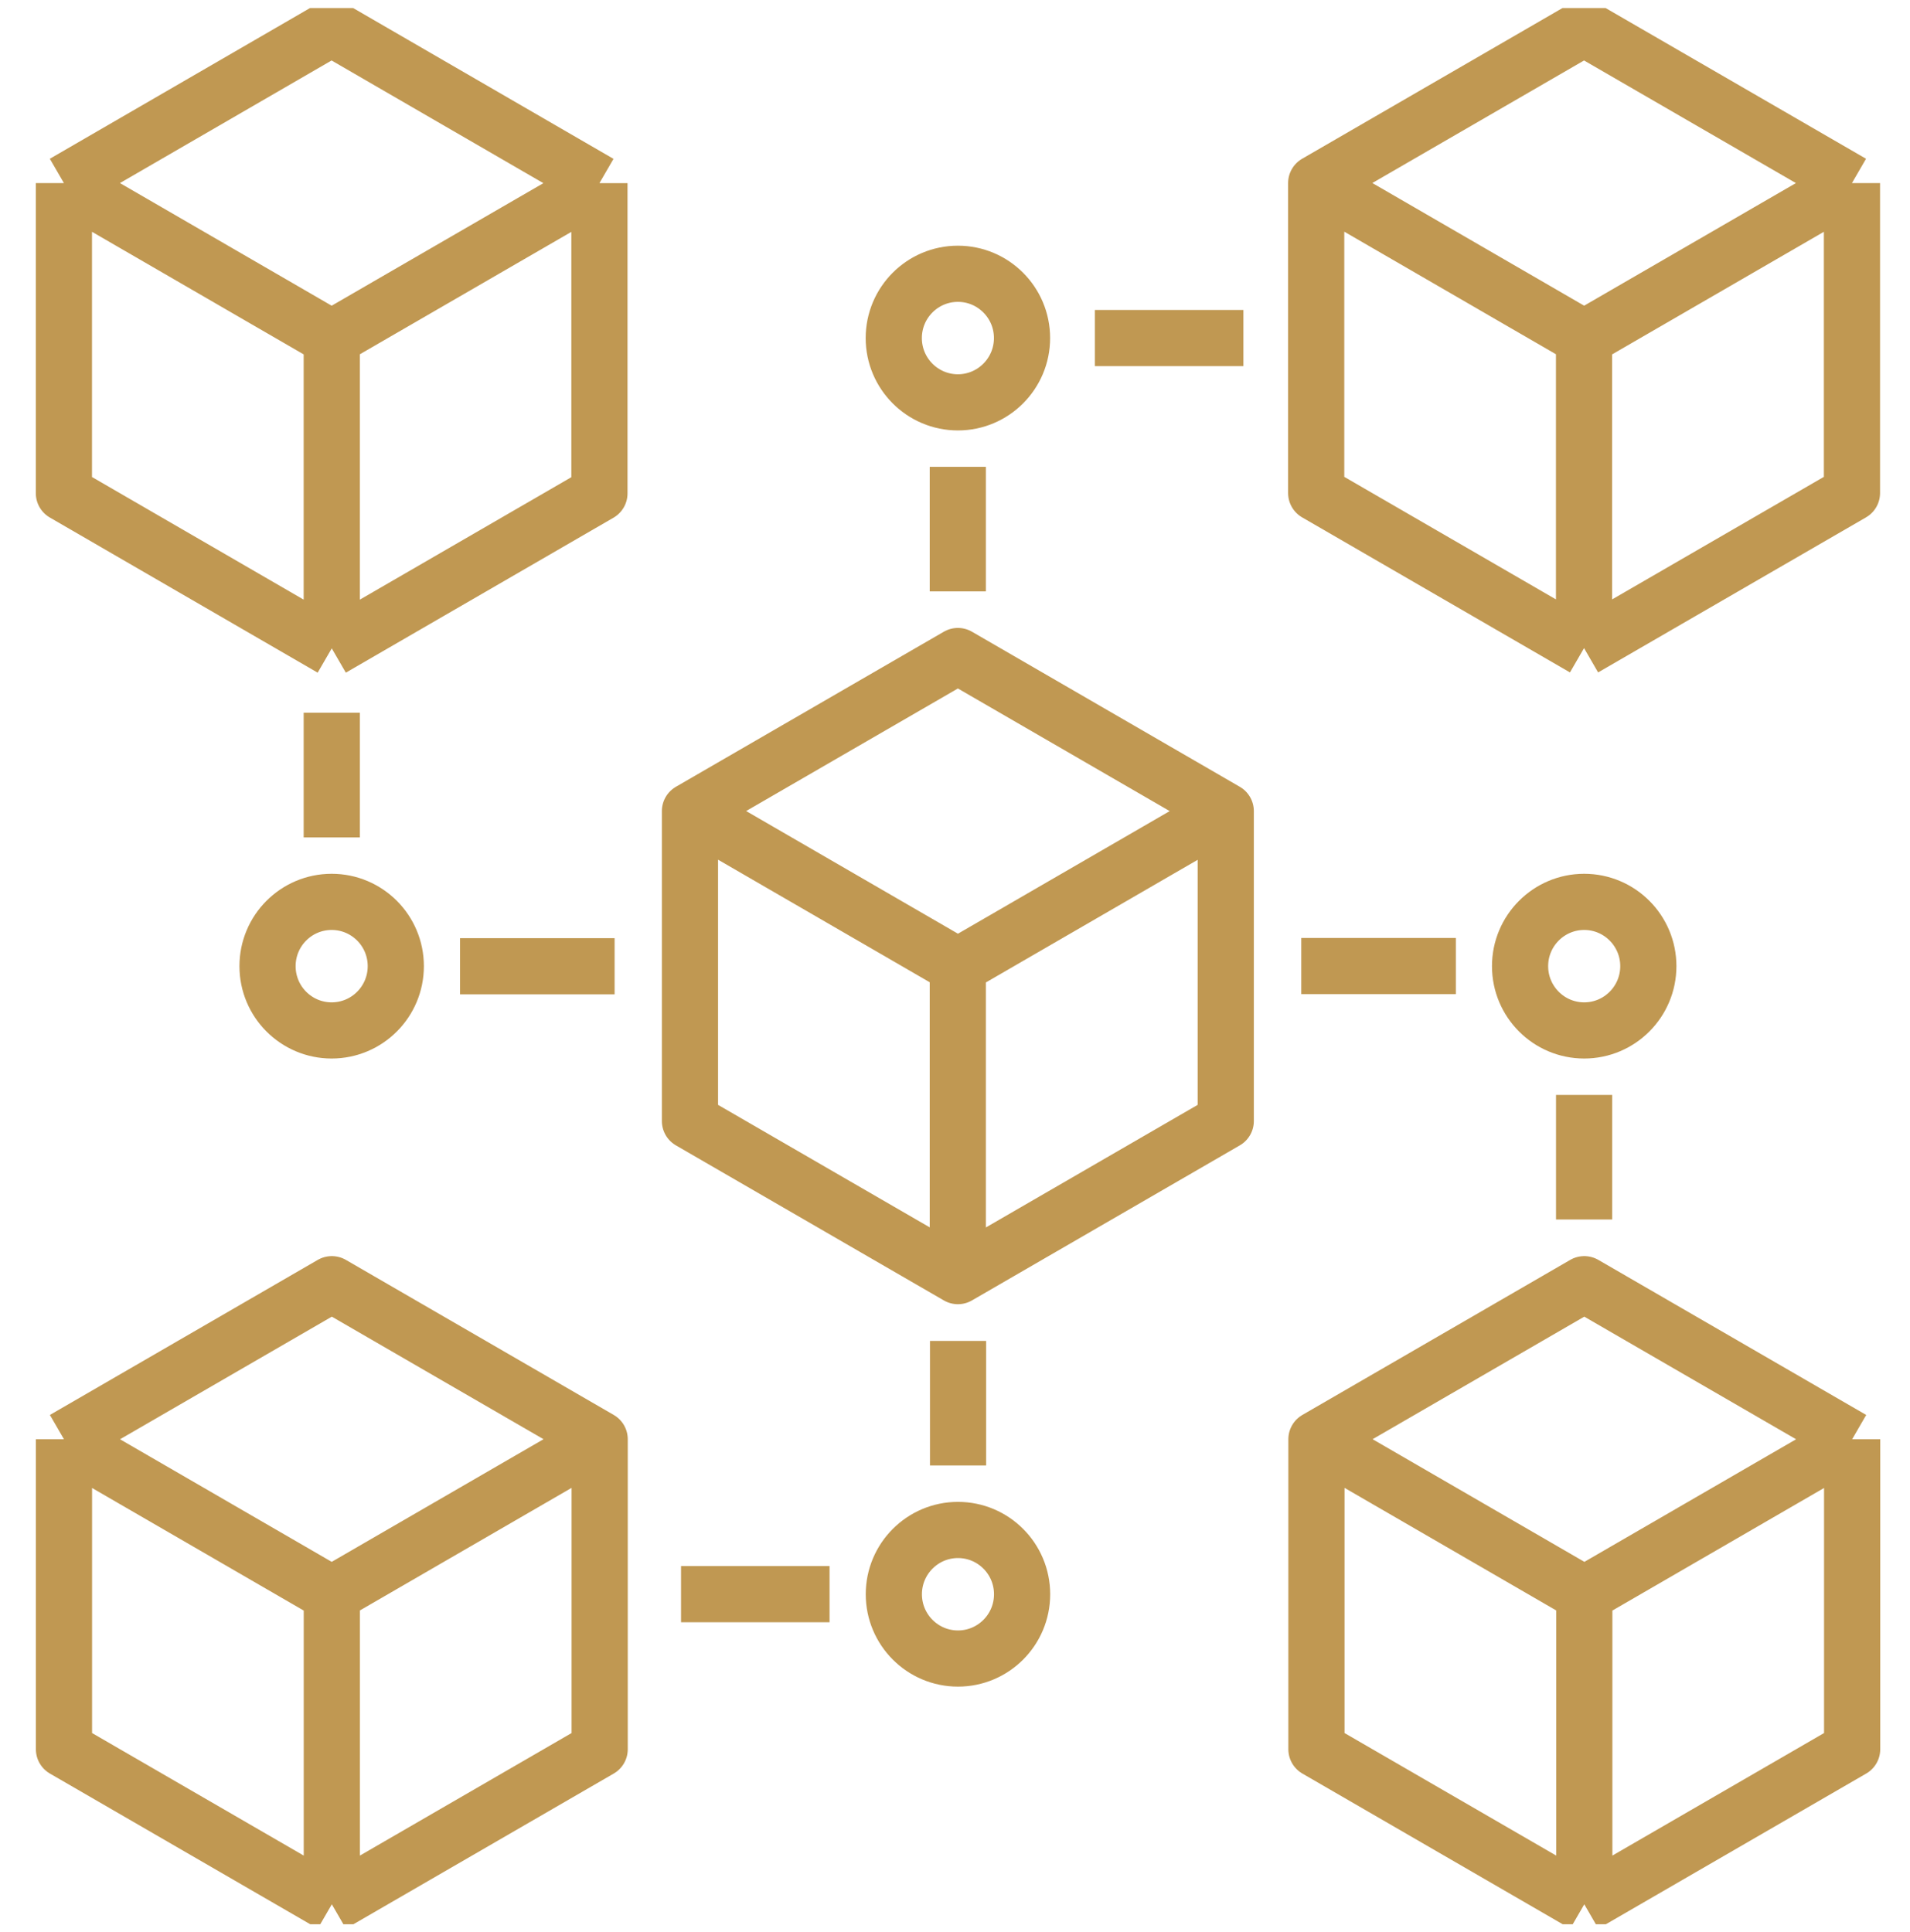 <svg width="85" height="86" viewBox="0 0 85 86" fill="none" xmlns="http://www.w3.org/2000/svg">
<g clip-path="url(#clip0_257_163)">
<path d="M54.549 36.099L42.629 29.197L30.705 36.099V49.894L42.629 56.795L54.549 49.894V36.099ZM54.549 36.099L42.632 43L42.625 42.996M42.625 56.795V42.996M42.625 42.996L30.709 36.095M82.417 8.148L70.494 1.247L58.574 8.148V21.944L70.494 28.845M82.417 8.148V21.944L70.494 28.845M82.417 8.148L70.497 15.05L70.494 15.046M70.494 28.845V15.046M70.494 15.046L58.578 8.145M42.625 20.776V26.321M2.844 8.148L14.756 1.247L26.676 8.152M2.844 8.148V21.951L14.764 28.856M2.844 8.148L14.76 15.05M14.764 28.856L26.676 21.959V8.152M14.764 28.856L14.764 15.053L14.76 15.05M26.676 8.152L14.76 15.05M20.472 43.004H27.351M14.764 37.27V31.721M2.847 64.056L14.767 57.155L26.687 64.056V77.852L14.767 84.753M2.847 64.056V77.852L14.767 84.753M2.847 64.056L14.764 70.958L14.767 70.954M14.767 84.753L14.767 70.954M14.767 70.954L26.684 64.053M82.425 64.056L70.505 57.155L58.585 64.056V77.852L70.505 84.753M82.425 64.056V77.852L70.505 84.753M82.425 64.056L70.508 70.958L70.505 70.954M70.505 84.753V70.954M70.505 70.954L58.589 64.053M42.636 65.224V59.679M36.917 70.95H30.308M55.334 15.046H48.726M64.79 42.996H57.91M70.497 48.73V54.275M45.483 15.046C45.483 16.625 44.204 17.907 42.629 17.907C41.053 17.907 39.775 16.625 39.775 15.046C39.775 13.467 41.053 12.185 42.629 12.185C44.204 12.185 45.483 13.467 45.483 15.046ZM17.614 43C17.614 44.58 16.336 45.861 14.76 45.861C13.184 45.861 11.906 44.58 11.906 43C11.906 41.42 13.184 40.139 14.76 40.139C16.336 40.139 17.614 41.42 17.614 43ZM39.778 70.954C39.778 69.375 41.057 68.093 42.632 68.093C44.208 68.093 45.486 69.375 45.486 70.954C45.486 72.533 44.208 73.815 42.632 73.815C41.057 73.815 39.778 72.533 39.778 70.954ZM70.501 45.861C68.926 45.861 67.647 44.579 67.647 43C67.647 41.421 68.926 40.139 70.501 40.139C72.076 40.139 73.355 41.421 73.355 43C73.355 44.579 72.076 45.861 70.501 45.861Z" stroke="#C09852" stroke-width="2.5" stroke-linejoin="round"/>
</g>
<defs>
<clipPath id="clip0_257_163">
<rect width="83.508" height="85.283" fill="white" transform="translate(0.88 0.358)"/>
</clipPath>
</defs>
</svg>
